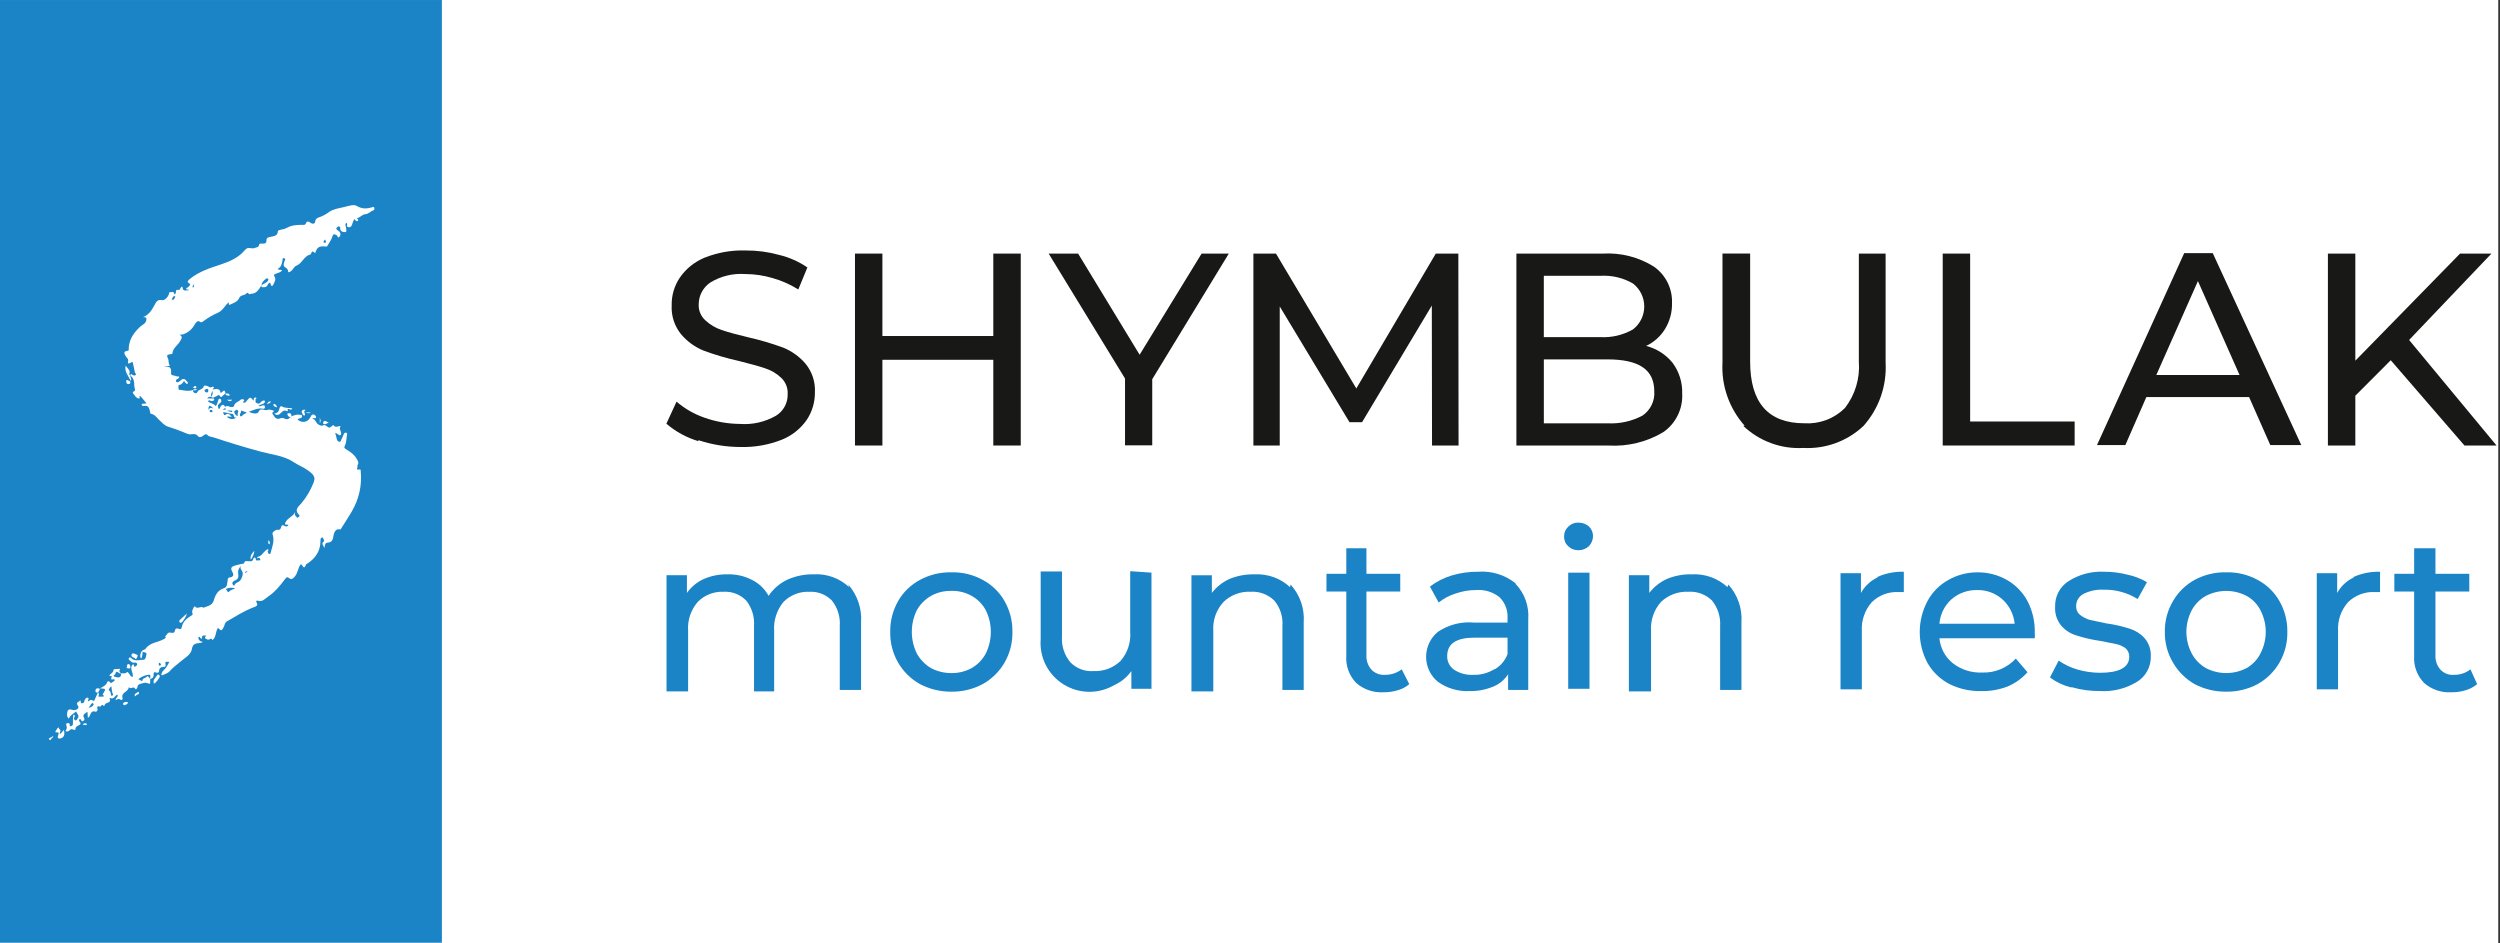 <svg width="106" height="40" viewBox="0 0 106 40" fill="none" xmlns="http://www.w3.org/2000/svg">
<rect x="0" y="0" width="106" height="40" fill="#333333" stroke="none"/>
<g clip-path="url(#clip0_283_3828)">
<rect width="105.926" height="40" fill="white"/>
<path d="M18.736 39.972H0V4.888V0.001H18.736V30.299V39.972Z" fill="#1A84C7"/>
<path fill-rule="evenodd" clip-rule="evenodd" d="M12.394 17.316C12.36 17.392 12.322 17.367 12.283 17.354C12.24 17.339 12.172 17.294 12.204 17.403C12.206 17.412 12.179 17.439 12.179 17.439C12.013 17.343 11.949 17.491 11.848 17.563C11.783 17.61 11.702 17.611 11.63 17.527C11.764 17.523 11.823 17.443 11.844 17.334C11.857 17.264 11.901 17.198 11.955 17.233C12.091 17.318 12.246 17.281 12.394 17.316Z" fill="white"/>
<path fill-rule="evenodd" clip-rule="evenodd" d="M2.533 31.118C2.617 31.091 2.644 31.005 2.706 30.951C2.768 31.147 2.706 31.286 2.553 31.312C2.478 31.324 2.433 31.297 2.453 31.217C2.474 31.132 2.552 31.023 2.363 31.054C2.361 31.055 2.343 31.014 2.347 31.011C2.402 30.967 2.404 30.873 2.478 30.852C2.533 30.836 2.488 30.9 2.504 30.907C2.63 30.962 2.512 31.049 2.533 31.118Z" fill="white"/>
<path fill-rule="evenodd" clip-rule="evenodd" d="M5.534 15.926C5.508 15.998 5.596 16.056 5.546 16.153C5.444 15.939 5.274 15.77 5.325 15.505C5.388 15.586 5.462 15.651 5.494 15.733C5.515 15.791 5.436 15.879 5.535 15.929L5.534 15.926Z" fill="white"/>
<path fill-rule="evenodd" clip-rule="evenodd" d="M6.527 28.988C6.463 28.819 6.609 28.736 6.668 28.622C6.68 28.598 6.727 28.595 6.748 28.616C6.782 28.649 6.78 28.701 6.757 28.733C6.691 28.821 6.643 28.927 6.527 28.988Z" fill="white"/>
<path fill-rule="evenodd" clip-rule="evenodd" d="M5.848 27.801C5.807 27.86 5.812 27.928 5.745 27.949C5.719 27.86 5.574 27.89 5.574 27.782C5.574 27.727 5.618 27.691 5.671 27.706C5.737 27.723 5.802 27.748 5.848 27.801Z" fill="white"/>
<path fill-rule="evenodd" clip-rule="evenodd" d="M7.924 26.011C7.886 26.165 7.813 26.249 7.752 26.341C7.723 26.384 7.673 26.434 7.619 26.385C7.574 26.344 7.615 26.297 7.649 26.264C7.73 26.188 7.811 26.115 7.924 26.011Z" fill="white"/>
<path fill-rule="evenodd" clip-rule="evenodd" d="M10.785 23.357C10.77 23.485 10.728 23.595 10.633 23.735C10.592 23.535 10.702 23.448 10.785 23.357Z" fill="white"/>
<path fill-rule="evenodd" clip-rule="evenodd" d="M12.911 17.62C12.862 17.616 12.841 17.588 12.828 17.554C12.808 17.508 12.765 17.464 12.81 17.408C12.841 17.37 12.882 17.368 12.923 17.374C12.93 17.375 12.976 17.381 12.945 17.397C12.824 17.455 12.994 17.56 12.911 17.62Z" fill="white"/>
<path fill-rule="evenodd" clip-rule="evenodd" d="M4.156 29.363C4.092 29.368 4.036 29.366 4.048 29.275C4.056 29.199 4.103 29.176 4.171 29.184C4.254 29.194 4.25 29.228 4.154 29.365L4.156 29.363Z" fill="white"/>
<path fill-rule="evenodd" clip-rule="evenodd" d="M5.357 28.337C5.408 28.278 5.351 28.162 5.451 28.155C5.498 28.152 5.54 28.245 5.529 28.294C5.505 28.401 5.415 28.3 5.357 28.337Z" fill="white"/>
<path fill-rule="evenodd" clip-rule="evenodd" d="M5.4 16.11C5.443 16.149 5.529 16.142 5.526 16.221C5.525 16.265 5.482 16.291 5.435 16.286C5.378 16.278 5.353 16.241 5.353 16.186C5.353 16.153 5.347 16.113 5.4 16.11Z" fill="white"/>
<path fill-rule="evenodd" clip-rule="evenodd" d="M12.356 17.656C12.343 17.67 12.328 17.684 12.315 17.698C12.304 17.692 12.295 17.685 12.284 17.681C12.217 17.655 12.184 17.605 12.184 17.537C12.184 17.53 12.235 17.516 12.261 17.517C12.353 17.521 12.357 17.588 12.356 17.656Z" fill="white"/>
<path fill-rule="evenodd" clip-rule="evenodd" d="M13.943 17.908C13.837 17.969 13.777 18.022 13.704 17.959C13.692 17.949 13.702 17.898 13.717 17.879C13.792 17.795 13.834 17.899 13.943 17.908Z" fill="white"/>
<path fill-rule="evenodd" clip-rule="evenodd" d="M5.284 29.902C5.244 29.894 5.204 29.865 5.217 29.834C5.24 29.776 5.299 29.761 5.361 29.761C5.39 29.761 5.43 29.763 5.419 29.803C5.403 29.869 5.331 29.871 5.284 29.902Z" fill="white"/>
<path fill-rule="evenodd" clip-rule="evenodd" d="M5.719 29.531C5.719 29.492 5.705 29.444 5.722 29.427C5.762 29.387 5.817 29.362 5.866 29.334C5.868 29.334 5.891 29.357 5.892 29.371C5.904 29.448 5.827 29.44 5.791 29.471C5.771 29.488 5.748 29.507 5.719 29.531Z" fill="white"/>
<path fill-rule="evenodd" clip-rule="evenodd" d="M2.262 31.208C2.244 31.258 2.24 31.273 2.24 31.273C2.163 31.266 2.187 31.401 2.1 31.369C2.085 31.362 2.07 31.312 2.07 31.312C2.121 31.281 2.172 31.256 2.262 31.208Z" fill="white"/>
<path fill-rule="evenodd" clip-rule="evenodd" d="M11.749 17.276C11.671 17.239 11.605 17.252 11.595 17.173C11.592 17.152 11.595 17.116 11.629 17.124C11.687 17.14 11.723 17.184 11.749 17.276Z" fill="white"/>
<path fill-rule="evenodd" clip-rule="evenodd" d="M9.56 16.686C9.572 16.686 9.584 16.685 9.595 16.685C9.654 16.685 9.716 16.677 9.736 16.753C9.738 16.762 9.719 16.776 9.709 16.788C9.665 16.747 9.557 16.796 9.563 16.684L9.56 16.686Z" fill="white"/>
<path fill-rule="evenodd" clip-rule="evenodd" d="M8.167 16.411C8.222 16.424 8.265 16.327 8.322 16.39C8.331 16.4 8.323 16.444 8.31 16.453C8.254 16.495 8.214 16.44 8.167 16.411Z" fill="white"/>
<path fill-rule="evenodd" clip-rule="evenodd" d="M9.851 16.95C9.774 17.03 9.715 17.029 9.629 16.95C9.709 16.95 9.768 16.95 9.851 16.95Z" fill="white"/>
<path fill-rule="evenodd" clip-rule="evenodd" d="M3.503 30.739C3.554 30.649 3.611 30.653 3.672 30.681C3.681 30.685 3.688 30.721 3.68 30.726C3.627 30.775 3.574 30.714 3.503 30.739Z" fill="white"/>
<path fill-rule="evenodd" clip-rule="evenodd" d="M11.373 22.899C11.464 22.979 11.451 23.025 11.424 23.078C11.34 23.044 11.393 22.986 11.373 22.899Z" fill="white"/>
<path fill-rule="evenodd" clip-rule="evenodd" d="M11.485 17.022C11.467 17.097 11.408 17.096 11.32 17.137C11.367 17.036 11.409 17.017 11.485 17.022Z" fill="white"/>
<path fill-rule="evenodd" clip-rule="evenodd" d="M8.181 16.538C8.24 16.472 8.313 16.515 8.38 16.515C8.315 16.536 8.252 16.578 8.18 16.535L8.181 16.538Z" fill="white"/>
<path fill-rule="evenodd" clip-rule="evenodd" d="M13.559 17.94C13.559 17.846 13.559 17.797 13.559 17.711C13.584 17.794 13.626 17.838 13.559 17.94Z" fill="white"/>
<path fill-rule="evenodd" clip-rule="evenodd" d="M13.184 17.489C13.077 17.554 13.035 17.512 12.949 17.489C13.039 17.489 13.085 17.489 13.184 17.489Z" fill="white"/>
<path d="M8.179 16.536V16.539H8.182L8.179 16.536Z" fill="white"/>
<path d="M9.563 16.684C9.563 16.684 9.56 16.686 9.559 16.687H9.56L9.563 16.684Z" fill="white"/>
<path d="M15.873 8.832C15.874 8.797 15.852 8.767 15.819 8.778C15.579 8.851 15.365 8.878 15.118 8.728C14.995 8.653 14.759 8.738 14.582 8.781C14.366 8.832 14.128 8.86 13.95 8.991C13.823 9.085 13.694 9.156 13.55 9.207C13.454 9.24 13.374 9.273 13.362 9.404C13.356 9.468 13.281 9.519 13.183 9.456C13.12 9.413 13.02 9.327 12.961 9.485C12.936 9.551 12.858 9.534 12.799 9.534C12.578 9.534 12.363 9.547 12.163 9.661C12.079 9.71 11.973 9.726 11.875 9.747C11.83 9.758 11.783 9.772 11.78 9.815C11.769 10.005 11.62 10.009 11.489 10.039C11.396 10.061 11.29 10.057 11.296 10.208C11.301 10.294 11.237 10.341 11.139 10.329C11.08 10.322 10.999 10.314 10.984 10.385C10.96 10.498 10.874 10.48 10.801 10.514C10.671 10.574 10.518 10.438 10.392 10.593C10.136 10.906 9.781 11.072 9.403 11.199C8.922 11.36 8.432 11.508 8.031 11.843C7.97 11.895 7.924 11.952 7.999 11.998C8.127 12.075 8.026 12.11 7.988 12.166C7.962 12.204 7.885 12.19 7.898 12.259C7.927 12.296 7.988 12.253 8.009 12.306C7.769 12.329 7.769 12.329 7.73 12.157C7.631 12.15 7.66 12.311 7.57 12.293C7.409 12.259 7.482 12.394 7.442 12.447C7.417 12.482 7.397 12.493 7.379 12.431C7.35 12.34 7.267 12.398 7.21 12.387C7.183 12.383 7.174 12.403 7.17 12.432C7.149 12.573 6.985 12.756 6.863 12.727C6.668 12.681 6.61 12.829 6.554 12.93C6.439 13.143 6.321 13.343 6.067 13.447C6.192 13.447 6.233 13.47 6.198 13.598C6.159 13.735 6.024 13.778 5.948 13.848C5.678 14.1 5.488 14.369 5.457 14.741C5.453 14.792 5.495 14.862 5.391 14.877C5.23 14.901 5.265 14.986 5.325 15.094C5.365 15.165 5.46 15.215 5.432 15.321C5.4 15.447 5.463 15.415 5.534 15.384C5.562 15.371 5.588 15.327 5.63 15.365C5.661 15.509 5.69 15.658 5.723 15.804C5.73 15.836 5.804 15.853 5.748 15.902C5.711 15.934 5.675 15.92 5.632 15.905C5.606 15.896 5.536 15.796 5.532 15.926C5.68 16.037 5.695 16.215 5.694 16.367C5.694 16.438 5.763 16.555 5.692 16.586C5.569 16.641 5.664 16.698 5.682 16.725C5.73 16.797 5.779 16.878 5.878 16.896C5.904 16.901 5.933 16.886 5.924 16.859C5.897 16.768 5.936 16.779 5.979 16.825C6.059 16.912 6.131 17.005 6.212 17.101C6.138 17.131 6.061 17.094 5.998 17.14C6.014 17.166 6.019 17.184 6.031 17.195C6.043 17.206 6.065 17.223 6.077 17.22C6.301 17.158 6.332 17.315 6.364 17.47C6.372 17.504 6.361 17.539 6.414 17.548C6.575 17.579 6.653 17.721 6.762 17.819C6.877 17.922 6.97 18.044 7.131 18.092C7.344 18.156 7.556 18.235 7.764 18.319C7.874 18.362 7.978 18.428 8.102 18.414C8.215 18.401 8.312 18.385 8.399 18.497C8.444 18.557 8.538 18.537 8.607 18.48C8.656 18.441 8.735 18.377 8.781 18.432C8.86 18.525 8.969 18.516 9.062 18.547C9.723 18.768 10.389 18.969 11.062 19.151C11.534 19.279 12.033 19.314 12.459 19.599C12.658 19.732 12.891 19.819 13.084 19.963C13.343 20.157 13.379 20.259 13.287 20.486C13.165 20.789 13.002 21.068 12.793 21.322C12.674 21.467 12.45 21.604 12.683 21.834C12.736 21.887 12.661 21.917 12.631 21.94C12.587 21.975 12.582 21.918 12.558 21.899C12.485 21.846 12.507 21.782 12.518 21.708C12.42 21.931 12.117 21.971 12.079 22.237C12.126 22.242 12.175 22.247 12.232 22.252C12.144 22.409 12.058 22.26 11.98 22.27C11.887 22.283 11.948 22.488 11.785 22.463C11.716 22.452 11.66 22.494 11.607 22.535C11.568 22.567 11.541 22.607 11.559 22.66C11.647 22.92 11.551 23.16 11.483 23.404C11.472 23.444 11.475 23.497 11.42 23.49C11.368 23.483 11.362 23.42 11.35 23.378C11.341 23.35 11.421 23.331 11.374 23.298C11.334 23.271 11.301 23.315 11.265 23.34C11.154 23.427 11.094 23.58 10.933 23.606C10.921 23.608 10.905 23.634 10.906 23.648C10.908 23.694 10.934 23.663 10.954 23.66C11.007 23.65 11.033 23.681 11.037 23.727C11.039 23.759 11.007 23.764 10.985 23.759C10.94 23.747 10.863 23.798 10.852 23.73C10.828 23.58 10.748 23.647 10.733 23.707C10.704 23.825 10.626 23.792 10.556 23.797C10.479 23.801 10.378 23.747 10.348 23.88C10.341 23.914 10.297 23.898 10.269 23.905C10.166 23.929 10.06 23.948 9.961 23.98C9.788 24.035 9.768 24.098 9.857 24.259C9.925 24.381 9.888 24.465 9.75 24.481C9.668 24.49 9.667 24.518 9.653 24.596C9.631 24.715 9.645 24.894 9.505 24.936C9.243 25.015 9.13 25.224 9.071 25.436C9.008 25.672 8.83 25.684 8.668 25.754C8.646 25.764 8.63 25.772 8.605 25.755C8.499 25.69 8.366 25.845 8.263 25.714C8.255 25.703 8.223 25.724 8.214 25.751C8.187 25.828 8.123 25.903 8.155 25.983C8.192 26.069 8.147 26.081 8.09 26.115C7.905 26.223 7.755 26.365 7.708 26.586C7.691 26.668 7.666 26.7 7.575 26.66C7.512 26.631 7.433 26.639 7.42 26.728C7.403 26.844 7.317 26.846 7.244 26.826C7.096 26.786 7.082 26.929 7.001 26.98C7.056 27.042 7.019 27.055 6.961 27.09C6.704 27.245 6.354 27.232 6.165 27.518C6.152 27.538 6.113 27.541 6.087 27.553C5.963 27.607 5.907 27.81 5.98 27.934C6.039 27.845 6.036 27.74 6.047 27.634C6.111 27.673 6.235 27.644 6.207 27.748C6.186 27.831 6.183 27.976 6.072 27.975C5.902 27.974 5.712 28.061 5.563 27.901C5.536 27.871 5.497 27.863 5.471 27.897C5.446 27.926 5.454 27.969 5.488 27.991C5.556 28.04 5.609 28.122 5.715 28.094C5.76 28.082 5.804 28.108 5.813 28.152C5.825 28.209 5.774 28.239 5.735 28.259C5.643 28.306 5.71 28.142 5.634 28.169C5.459 28.343 5.678 28.525 5.624 28.707C5.537 28.683 5.512 28.622 5.477 28.567C5.457 28.535 5.404 28.473 5.385 28.497C5.312 28.588 5.212 28.527 5.131 28.559C5.133 28.561 5.133 28.562 5.133 28.562C5.133 28.562 5.132 28.565 5.13 28.565C5.142 28.636 5.118 28.707 5.048 28.719C4.985 28.733 4.911 28.707 4.845 28.686C4.811 28.676 4.812 28.624 4.842 28.621C4.924 28.61 4.879 28.423 4.999 28.504C5.044 28.534 5.076 28.563 5.128 28.563C5.128 28.563 5.129 28.562 5.129 28.56H5.13C5.109 28.528 5.085 28.496 5.062 28.462C5.039 28.427 5.141 28.346 5.058 28.36C4.974 28.375 4.816 28.348 4.813 28.407C4.807 28.545 4.656 28.55 4.64 28.66C4.668 28.681 4.759 28.616 4.727 28.72C4.701 28.808 4.7 28.814 4.786 28.806C4.818 28.803 4.843 28.789 4.859 28.823C4.877 28.86 4.839 28.878 4.819 28.889C4.763 28.922 4.708 29.013 4.637 28.898C4.623 28.875 4.559 28.881 4.546 28.92C4.501 29.059 4.377 29.114 4.241 29.186C4.496 29.204 4.496 29.206 4.373 29.411C4.365 29.427 4.332 29.439 4.366 29.465C4.443 29.523 4.396 29.536 4.335 29.538C4.281 29.54 4.227 29.538 4.177 29.538C4.167 29.473 4.235 29.407 4.152 29.36C4.109 29.457 4.07 29.552 4.024 29.646C4.007 29.686 3.996 29.746 3.925 29.697C3.852 29.646 3.79 29.71 3.719 29.747C3.725 29.676 3.795 29.613 3.728 29.585C3.679 29.565 3.618 29.61 3.597 29.675C3.59 29.692 3.575 29.708 3.575 29.723C3.577 29.798 3.512 29.816 3.467 29.819C3.39 29.823 3.459 29.725 3.393 29.695C3.371 29.774 3.179 29.757 3.308 29.931C3.381 30.027 3.224 30.145 3.071 30.1C2.976 30.073 2.885 30.053 2.858 30.175C2.837 30.272 2.817 30.379 2.92 30.472C2.979 30.314 3.121 30.259 3.229 30.166C3.263 30.27 3.391 30.348 3.287 30.472C3.256 30.507 3.246 30.567 3.185 30.536C3.135 30.512 3.123 30.464 3.152 30.414C3.176 30.37 3.188 30.331 3.127 30.293C3.116 30.319 3.106 30.334 3.104 30.348C3.093 30.46 3.089 30.576 3.092 30.686C3.093 30.773 3.033 30.775 3.003 30.791C2.954 30.817 2.957 30.758 2.957 30.727C2.956 30.65 2.905 30.656 2.857 30.663C2.792 30.671 2.801 30.732 2.814 30.761C2.854 30.852 2.826 30.927 2.769 30.998C2.862 31.043 2.926 30.995 2.971 30.948C3.049 30.865 3.119 30.973 3.188 30.941C3.194 30.939 3.2 30.932 3.2 30.932C3.188 30.803 3.296 30.782 3.372 30.735C3.505 30.65 3.287 30.579 3.367 30.499C3.374 30.493 3.385 30.49 3.397 30.485C3.447 30.503 3.442 30.61 3.525 30.574C3.578 30.551 3.593 30.489 3.57 30.45C3.471 30.286 3.613 30.259 3.708 30.176C3.716 30.274 3.72 30.348 3.725 30.434C3.75 30.417 3.768 30.409 3.777 30.397C3.85 30.298 3.847 30.101 4.063 30.177C4.079 30.184 4.159 30.137 4.13 30.059C4.124 30.044 4.091 29.891 4.235 29.964C4.275 29.985 4.316 29.808 4.399 29.934C4.413 29.925 4.439 29.916 4.439 29.907C4.435 29.759 4.757 29.84 4.642 29.617C4.64 29.614 4.662 29.593 4.668 29.596C4.826 29.668 4.876 29.5 4.973 29.446C5.043 29.558 4.881 29.585 4.907 29.692C4.971 29.643 5.032 29.608 5.109 29.669C5.158 29.708 5.214 29.648 5.199 29.605C5.112 29.352 5.447 29.342 5.455 29.148C5.467 29.149 5.483 29.148 5.488 29.154C5.553 29.233 5.67 29.069 5.734 29.21C5.748 29.242 5.822 29.206 5.827 29.13C5.836 29.001 5.965 28.997 6.049 28.969C6.119 28.943 6.216 28.941 6.296 28.981C6.364 29.015 6.365 28.972 6.368 28.926C6.37 28.88 6.368 28.832 6.369 28.785L6.367 28.785C6.366 28.783 6.365 28.781 6.365 28.781C6.313 28.747 6.281 28.627 6.234 28.683C6.171 28.759 6.02 28.743 6.036 28.886C5.973 28.854 5.921 28.828 5.862 28.797C5.99 28.698 6.132 28.633 6.281 28.611C6.431 28.59 6.357 28.704 6.364 28.769C6.366 28.773 6.367 28.777 6.369 28.782V28.785C6.457 28.773 6.511 28.726 6.512 28.635C6.514 28.548 6.498 28.459 6.64 28.523C6.666 28.535 6.742 28.527 6.745 28.449C6.749 28.337 6.818 28.277 6.926 28.278C7.012 28.279 7.037 28.242 7.02 28.17C6.98 28.003 7.092 28.075 7.181 28.063C7.105 28.2 7.051 28.322 6.944 28.412C6.9 28.449 6.869 28.506 6.848 28.559C6.833 28.593 6.836 28.657 6.907 28.622C7.007 28.573 7.13 28.538 7.197 28.459C7.332 28.297 7.503 28.182 7.661 28.046C7.843 27.889 8.099 27.763 8.138 27.511C8.177 27.265 8.331 27.285 8.491 27.262C8.531 27.256 8.567 27.233 8.606 27.216C8.5 27.211 8.438 27.156 8.408 27.063C8.403 27.047 8.42 27.009 8.433 27.004C8.5 26.981 8.486 27.103 8.561 27.076C8.574 26.938 8.574 26.938 8.744 26.95C8.712 26.993 8.646 27.032 8.729 27.083C8.78 27.113 8.836 27.143 8.896 27.104C8.951 27.066 8.986 27.073 9.006 27.142C9.18 27.011 9.127 26.778 9.243 26.622C9.387 26.766 9.396 26.76 9.494 26.57C9.532 26.496 9.525 26.403 9.619 26.348C9.993 26.133 10.357 25.896 10.765 25.745C10.862 25.708 10.96 25.674 10.874 25.538C10.857 25.513 10.865 25.447 10.915 25.465C11.13 25.546 11.244 25.374 11.383 25.283C11.663 25.096 11.873 24.834 12.075 24.567C12.117 24.511 12.166 24.437 12.251 24.507C12.366 24.603 12.431 24.523 12.499 24.446C12.636 24.293 12.627 24.066 12.76 23.919C12.834 23.953 12.882 24.198 12.976 23.934C12.98 23.921 13.002 23.913 13.017 23.905C13.374 23.677 13.591 23.365 13.588 22.927C13.588 22.879 13.584 22.831 13.633 22.798C13.658 22.782 13.681 22.787 13.693 22.81C13.716 22.857 13.766 22.928 13.728 22.958C13.581 23.071 13.769 23.158 13.743 23.259C13.782 23.16 13.761 23.018 13.885 23.01C14.126 22.997 14.117 22.816 14.146 22.674C14.171 22.548 14.257 22.418 14.38 22.445C14.46 22.462 14.458 22.42 14.479 22.385C14.623 22.161 14.768 21.939 14.902 21.711C15.22 21.172 15.354 20.592 15.295 19.969C15.292 19.941 15.297 19.894 15.256 19.903C15.033 19.96 15.205 19.777 15.15 19.734C15.24 19.626 15.17 19.537 15.118 19.446C15.018 19.268 14.853 19.16 14.686 19.056C14.632 19.021 14.574 18.987 14.611 18.921C14.695 18.772 14.681 18.604 14.712 18.446C14.719 18.412 14.735 18.355 14.672 18.346C14.614 18.339 14.588 18.372 14.569 18.425C14.543 18.497 14.511 18.567 14.476 18.635C14.456 18.675 14.446 18.743 14.388 18.733C14.329 18.723 14.29 18.675 14.278 18.608C14.263 18.523 14.237 18.442 14.211 18.353C14.273 18.374 14.318 18.398 14.359 18.435C14.384 18.458 14.432 18.471 14.452 18.428C14.511 18.309 14.34 18.19 14.447 18.068C14.345 18.048 14.224 18.168 14.139 18.023C14.139 18.023 14.118 18.029 14.109 18.035C13.971 18.155 13.969 18.158 13.83 18.057C13.787 18.024 13.753 18.006 13.701 18.035C13.636 18.071 13.586 18.042 13.521 18.01C13.389 17.947 13.389 17.784 13.242 17.736C13.312 17.692 13.384 17.778 13.4 17.694C13.41 17.64 13.345 17.59 13.303 17.578C13.22 17.555 13.187 17.637 13.158 17.694C13.048 17.91 12.803 17.956 12.612 17.786C12.65 17.768 12.686 17.735 12.723 17.733C12.79 17.73 12.812 17.679 12.809 17.639C12.805 17.579 12.744 17.59 12.697 17.584C12.576 17.565 12.467 17.61 12.358 17.652C12.336 17.658 12.322 17.671 12.317 17.694C12.24 17.762 12.165 17.81 12.057 17.744C12.017 17.718 11.944 17.713 11.899 17.732C11.752 17.794 11.67 17.74 11.598 17.611C11.566 17.554 11.504 17.521 11.59 17.459C11.637 17.425 11.616 17.41 11.566 17.399C11.54 17.394 11.424 17.358 11.399 17.367C11.332 17.389 11.274 17.398 11.195 17.379C11.125 17.361 11.027 17.316 10.956 17.47C10.908 17.573 10.695 17.53 10.55 17.461C10.753 17.388 10.936 17.285 11.151 17.33C11.214 17.343 11.236 17.306 11.232 17.246C11.229 17.182 11.186 17.185 11.144 17.188C11.084 17.193 11.029 17.253 10.961 17.207C10.998 17.175 11.04 17.16 11.086 17.145C11.143 17.124 11.22 17.115 11.23 17.031C11.232 17.015 11.223 16.985 11.217 16.984C11.145 16.973 11.091 17.009 11.052 17.061C10.984 17.151 10.906 17.104 10.846 17.071C10.823 17.059 10.843 16.975 10.835 16.926C10.829 16.894 10.921 16.903 10.861 16.865C10.838 16.85 10.785 16.846 10.768 16.888C10.755 16.917 10.758 16.951 10.752 16.991C10.613 16.822 10.609 16.823 10.479 16.974C10.437 17.023 10.399 17.105 10.303 17.064C10.306 17.019 10.391 16.989 10.345 16.948C10.319 16.923 10.23 16.919 10.211 16.94C10.127 17.036 9.968 17.05 9.932 17.188C9.918 17.241 9.896 17.248 9.85 17.259C9.748 17.281 9.651 17.161 9.549 17.248C9.425 17.049 9.341 17.263 9.322 17.303C9.27 17.407 9.264 17.303 9.259 17.294C9.206 17.198 9.267 17.128 9.335 17.084C9.402 17.042 9.384 16.997 9.372 16.948C9.366 16.929 9.338 16.903 9.321 16.904C9.258 16.905 9.257 16.967 9.242 17.005C9.214 17.075 9.211 17.154 9.147 17.218C9.069 17.1 8.912 17.107 8.817 17.017C8.877 16.919 8.938 17.024 8.998 17.005C9.042 16.993 9.085 16.98 9.084 16.931C9.082 16.879 9.031 16.898 8.998 16.896C8.93 16.893 8.86 16.895 8.782 16.895C8.833 16.825 8.887 16.816 8.95 16.825L8.947 16.823V16.822C8.948 16.821 8.948 16.82 8.948 16.82C8.935 16.736 8.969 16.665 9.003 16.573C9.032 16.677 9.021 16.753 8.952 16.816C8.951 16.819 8.951 16.822 8.95 16.825C9.031 16.908 9.097 16.823 9.168 16.803C9.217 16.789 9.273 16.707 9.321 16.786C9.364 16.861 9.389 16.835 9.43 16.793C9.47 16.752 9.518 16.717 9.561 16.679C9.512 16.42 9.428 16.672 9.356 16.658C9.324 16.455 9.173 16.489 9.031 16.512C8.989 16.459 9.105 16.473 9.066 16.422C9.04 16.387 9.012 16.388 8.973 16.412C8.911 16.452 8.859 16.4 8.808 16.374C8.75 16.348 8.647 16.339 8.643 16.367C8.618 16.524 8.435 16.495 8.378 16.608C8.361 16.642 8.328 16.693 8.263 16.667C8.198 16.641 8.176 16.596 8.181 16.533C8.011 16.601 7.843 16.564 7.675 16.534C7.63 16.526 7.563 16.55 7.571 16.473C7.577 16.42 7.52 16.339 7.63 16.314C7.716 16.295 7.759 16.216 7.806 16.149C7.818 16.17 7.826 16.194 7.843 16.208C7.876 16.235 7.902 16.311 7.954 16.263C8.001 16.218 7.933 16.191 7.909 16.155C7.803 15.998 7.695 16.093 7.617 16.163C7.557 16.216 7.508 16.228 7.469 16.182C7.436 16.143 7.473 16.089 7.521 16.068C7.562 16.049 7.61 16.031 7.595 15.983C7.579 15.934 7.515 15.974 7.486 15.957C7.406 15.909 7.24 15.937 7.251 15.822C7.269 15.624 7.237 15.514 6.973 15.561C7.072 15.498 7.147 15.549 7.206 15.491C7.119 15.409 7.173 15.292 7.118 15.191C7.012 15 7.196 15.038 7.29 15.009C7.298 15.006 7.309 14.991 7.31 14.982C7.332 14.748 7.547 14.636 7.646 14.449C7.69 14.363 7.766 14.27 7.615 14.195C7.681 14.185 7.731 14.187 7.775 14.172C7.99 14.096 8.148 13.952 8.258 13.755C8.302 13.672 8.395 13.58 8.455 13.631C8.527 13.692 8.567 13.659 8.602 13.634C8.798 13.485 9.005 13.36 9.233 13.263C9.437 13.177 9.535 12.965 9.686 12.818C9.726 12.845 9.655 12.962 9.769 12.91C9.91 12.846 10.079 12.787 10.137 12.644C10.203 12.482 10.393 12.546 10.464 12.42C10.467 12.412 10.522 12.419 10.527 12.429C10.559 12.507 10.605 12.459 10.654 12.456C10.897 12.446 10.98 12.256 11.089 12.093C11.088 12.091 11.088 12.089 11.088 12.089L11.089 12.086C11.098 11.962 11.194 11.895 11.273 11.82C11.29 11.804 11.332 11.801 11.355 11.809C11.386 11.823 11.385 11.863 11.371 11.889C11.308 11.994 11.189 12.023 11.094 12.085C11.094 12.085 11.091 12.09 11.089 12.093V12.095C11.102 12.119 11.037 12.178 11.142 12.179C11.243 12.18 11.301 12.179 11.349 12.081C11.375 12.026 11.442 11.909 11.489 12.081C11.509 12.156 11.554 12.127 11.574 12.091C11.634 11.983 11.713 11.848 11.648 11.744C11.575 11.625 11.662 11.623 11.713 11.601C11.8 11.565 11.899 11.55 11.958 11.464C11.9 11.418 11.828 11.469 11.772 11.401C11.923 11.332 11.942 11.194 11.977 11.057C11.983 11.025 11.96 10.922 12.049 10.949C12.133 10.973 12.074 11.046 12.061 11.082C12.028 11.179 11.993 11.278 12.097 11.337C12.184 11.387 12.222 11.451 12.223 11.545C12.409 11.523 12.436 11.316 12.564 11.266C12.815 11.168 12.883 10.862 13.148 10.793C13.158 10.79 13.173 10.785 13.176 10.777C13.241 10.635 13.244 10.634 13.362 10.735C13.431 10.524 13.498 10.409 13.812 10.454C13.863 10.461 13.87 10.446 13.889 10.412C13.956 10.286 14.053 10.171 14.09 10.038C14.133 9.885 14.195 9.935 14.279 9.978C14.319 9.997 14.321 10.132 14.399 10.032C14.446 9.972 14.45 9.888 14.393 9.822C14.374 9.799 14.339 9.791 14.322 9.768C14.301 9.738 14.236 9.725 14.266 9.673C14.29 9.634 14.324 9.593 14.382 9.602C14.446 9.614 14.418 9.667 14.424 9.704C14.44 9.833 14.561 9.844 14.637 9.841C14.716 9.838 14.673 9.734 14.676 9.675C14.679 9.595 14.594 9.507 14.695 9.448C14.765 9.494 14.645 9.616 14.775 9.634C14.89 9.648 14.922 9.557 14.946 9.466C14.958 9.421 14.978 9.378 15 9.336C15.006 9.326 14.996 9.253 15.044 9.316C15.074 9.355 15.13 9.393 15.161 9.374C15.211 9.345 15.193 9.299 15.141 9.265C15.114 9.248 15.153 9.244 15.162 9.242C15.282 9.215 15.361 9.092 15.476 9.085C15.628 9.076 15.71 8.958 15.835 8.914C15.883 8.901 15.871 8.865 15.873 8.832ZM3.95 29.91C3.896 29.969 3.835 30.009 3.74 30.002C3.814 29.977 3.822 29.89 3.874 29.845C3.891 29.828 3.906 29.789 3.943 29.821C3.973 29.849 3.983 29.877 3.95 29.91ZM4.766 29.492C4.754 29.501 4.719 29.501 4.716 29.497C4.691 29.414 4.709 29.312 4.606 29.265C4.637 29.214 4.64 29.143 4.723 29.102C4.738 29.223 4.74 29.334 4.789 29.434C4.805 29.466 4.78 29.479 4.766 29.492ZM6.765 28.221C6.713 28.233 6.736 28.185 6.734 28.163C6.73 28.134 6.734 28.096 6.774 28.106C6.796 28.11 6.809 28.149 6.824 28.17C6.827 28.218 6.784 28.217 6.765 28.221ZM9.708 25.087C9.651 25.15 9.621 25.013 9.575 24.973C9.694 24.915 9.815 24.909 9.975 24.935C9.868 25.007 9.777 25.01 9.708 25.087ZM10.116 24.668C9.985 24.731 9.985 24.731 9.923 24.843C9.801 24.739 9.849 24.659 9.969 24.61C10.103 24.556 10.121 24.456 10.101 24.335C10.079 24.198 10.12 24.079 10.245 23.978C10.117 24.093 10.28 24.188 10.291 24.289C10.305 24.408 10.221 24.619 10.116 24.668ZM10.413 24.303C10.376 24.228 10.44 24.224 10.496 24.217C10.469 24.245 10.443 24.273 10.413 24.303ZM10.207 17.495C10.222 17.473 10.222 17.44 10.229 17.404C10.31 17.434 10.382 17.461 10.466 17.494C10.407 17.526 10.363 17.552 10.317 17.577C10.275 17.601 10.251 17.688 10.193 17.643C10.155 17.611 10.175 17.545 10.207 17.495ZM10.025 17.371C10.079 17.39 10.121 17.426 10.101 17.463C10.066 17.523 10.08 17.583 10.075 17.644C9.995 17.618 9.955 17.547 9.934 17.481C9.918 17.429 9.993 17.405 10.025 17.371ZM10.022 17.71C9.843 17.814 9.729 17.756 9.612 17.674C9.68 17.646 9.741 17.665 9.823 17.682C9.765 17.572 9.662 17.512 9.595 17.564C9.468 17.661 9.506 17.534 9.446 17.489C9.599 17.466 9.708 17.542 9.819 17.544C9.967 17.545 9.861 17.725 10.022 17.71ZM9.846 17.424C9.843 17.44 9.841 17.456 9.839 17.473C9.776 17.457 9.713 17.443 9.606 17.418C9.718 17.409 9.785 17.394 9.846 17.424ZM9.568 17.33C9.611 17.383 9.549 17.365 9.531 17.37C9.514 17.374 9.496 17.369 9.438 17.362C9.502 17.342 9.528 17.28 9.568 17.33ZM8.965 17.478C8.925 17.483 8.893 17.458 8.885 17.426C8.881 17.408 8.911 17.376 8.952 17.375C8.983 17.382 9.007 17.404 9.012 17.441C9.016 17.475 8.988 17.476 8.965 17.478ZM9.048 17.316C9.056 17.316 9.063 17.315 9.068 17.311C9.065 17.32 9.057 17.321 9.048 17.316C8.994 17.313 8.89 17.238 8.837 17.396C8.833 17.043 8.987 17.287 9.048 17.316ZM8.772 16.484C8.81 16.485 8.831 16.509 8.833 16.547C8.838 16.601 8.814 16.648 8.76 16.641C8.725 16.639 8.677 16.596 8.672 16.566C8.663 16.508 8.733 16.51 8.772 16.484ZM7.331 12.71C7.311 12.711 7.27 12.707 7.283 12.679C7.304 12.631 7.341 12.588 7.377 12.547C7.38 12.545 7.417 12.567 7.438 12.578C7.392 12.637 7.402 12.706 7.331 12.71ZM8.209 12.182C8.17 12.194 8.146 12.171 8.173 12.126C8.181 12.112 8.19 12.098 8.222 12.037C8.216 12.117 8.22 12.178 8.209 12.182ZM13.799 10.287C13.779 10.299 13.743 10.284 13.713 10.28C13.726 10.237 13.731 10.19 13.796 10.153C13.777 10.204 13.865 10.246 13.799 10.287Z" fill="white"/>
<path d="M4.153 29.365L4.155 29.366L4.156 29.363L4.153 29.365Z" fill="white"/>
<path d="M29.605 18.703C29.108 18.554 28.647 18.302 28.254 17.965L28.685 17.03C29.035 17.33 29.441 17.563 29.878 17.713C30.36 17.882 30.868 17.971 31.38 17.975C31.91 18.013 32.439 17.891 32.9 17.628C33.059 17.531 33.188 17.393 33.276 17.228C33.363 17.064 33.405 16.88 33.397 16.694C33.403 16.569 33.382 16.444 33.334 16.328C33.287 16.212 33.216 16.107 33.124 16.021C32.933 15.838 32.702 15.7 32.448 15.619C32.176 15.526 31.801 15.423 31.313 15.302C30.806 15.189 30.307 15.041 29.821 14.862C29.458 14.711 29.137 14.477 28.883 14.179C28.599 13.832 28.456 13.393 28.479 12.946C28.471 12.527 28.592 12.116 28.826 11.769C29.085 11.395 29.447 11.103 29.868 10.928C30.42 10.707 31.01 10.602 31.605 10.62C32.086 10.616 32.566 10.679 33.031 10.807C33.461 10.91 33.867 11.09 34.233 11.339L33.848 12.274C33.507 12.059 33.138 11.896 32.75 11.788C32.378 11.678 31.993 11.621 31.606 11.62C31.086 11.581 30.568 11.705 30.122 11.975C29.969 12.078 29.843 12.217 29.756 12.38C29.669 12.543 29.624 12.725 29.625 12.909C29.619 13.035 29.641 13.16 29.691 13.277C29.739 13.393 29.813 13.497 29.907 13.582C30.105 13.768 30.343 13.908 30.601 13.993C30.877 14.087 31.252 14.19 31.727 14.302C32.23 14.415 32.726 14.563 33.21 14.74C33.572 14.888 33.893 15.118 34.148 15.413C34.432 15.756 34.576 16.193 34.552 16.637C34.556 17.052 34.436 17.459 34.205 17.804C33.942 18.182 33.572 18.474 33.145 18.645C32.587 18.865 31.99 18.97 31.389 18.953C30.786 18.951 30.187 18.854 29.615 18.664" fill="#181816"/>
<path d="M43.28 10.752V18.89H42.116V15.255H37.414V18.89H36.251V10.752H37.414V14.247H42.116V10.752H43.28Z" fill="#181816"/>
<path d="M48.855 16.078V18.881H47.701V16.05L44.463 10.752H45.712L48.32 15.041L50.948 10.752H52.102L48.855 16.078Z" fill="#181816"/>
<path d="M60.718 18.89L60.709 12.956L57.752 17.9H57.218L54.261 12.994V18.89H53.144V10.752H54.101L57.508 16.471L60.877 10.752H61.834L61.843 18.89H60.718Z" fill="#181816"/>
<path d="M70.912 15.377C71.195 15.754 71.34 16.215 71.325 16.686C71.342 17.003 71.278 17.32 71.138 17.606C70.999 17.892 70.789 18.139 70.526 18.321C69.826 18.741 69.014 18.939 68.199 18.891H64.295V10.752H67.964C68.724 10.708 69.478 10.901 70.123 11.303C70.371 11.476 70.572 11.71 70.707 11.981C70.841 12.252 70.905 12.553 70.893 12.854C70.902 13.243 70.797 13.626 70.593 13.957C70.402 14.265 70.125 14.513 69.795 14.667C70.234 14.777 70.625 15.027 70.912 15.377ZM65.458 14.294H67.852C68.336 14.321 68.819 14.207 69.24 13.966C69.389 13.851 69.508 13.703 69.591 13.535C69.674 13.366 69.716 13.181 69.716 12.994C69.716 12.807 69.674 12.622 69.591 12.453C69.508 12.286 69.389 12.138 69.24 12.022C68.821 11.777 68.337 11.664 67.852 11.695H65.458V14.294ZM69.644 17.62C69.809 17.506 69.942 17.352 70.03 17.172C70.117 16.991 70.156 16.792 70.141 16.592C70.141 15.658 69.476 15.238 68.152 15.238H65.459V17.948H68.152C68.67 17.977 69.186 17.864 69.644 17.62Z" fill="#181816"/>
<path d="M73.972 18.05C73.319 17.315 72.981 16.356 73.033 15.377V10.751H74.206V15.33C74.206 17.068 74.967 17.947 76.506 17.947C76.821 17.966 77.137 17.919 77.434 17.808C77.731 17.697 77.998 17.524 78.223 17.302C78.659 16.741 78.87 16.038 78.815 15.331V10.752H79.95V15.377C80.004 16.36 79.667 17.324 79.012 18.059C78.673 18.379 78.271 18.627 77.832 18.788C77.393 18.948 76.926 19.018 76.459 18.993C75.993 19.019 75.527 18.95 75.09 18.788C74.653 18.628 74.253 18.379 73.916 18.059" fill="#181816"/>
<path d="M82.371 10.752H83.534V17.872H87.965V18.89H82.371V10.752Z" fill="#181816"/>
<path d="M95.361 16.835H91.006L90.114 18.872H88.912L92.61 10.733H93.821L97.575 18.872H96.261L95.361 16.835ZM94.957 15.9L93.192 11.918L91.428 15.9H94.957Z" fill="#181816"/>
<path d="M101.368 15.274L99.866 16.779V18.89H98.703V10.752H99.866V15.293L104.306 10.752H105.638L102.146 14.415L105.854 18.89H104.493L101.368 15.274Z" fill="#181816"/>
<path d="M35.965 24.784C36.158 25.003 36.306 25.259 36.399 25.536C36.493 25.812 36.53 26.105 36.509 26.396V29.252H35.606V26.544C35.635 26.154 35.515 25.767 35.272 25.461C35.148 25.336 35 25.238 34.837 25.174C34.672 25.11 34.496 25.082 34.321 25.091C34.117 25.082 33.913 25.116 33.724 25.19C33.535 25.264 33.363 25.377 33.219 25.522C32.935 25.867 32.793 26.307 32.824 26.753V29.314H31.971V26.544C31.999 26.154 31.88 25.767 31.637 25.461C31.512 25.334 31.361 25.235 31.195 25.171C31.028 25.107 30.85 25.08 30.672 25.091C30.47 25.082 30.27 25.117 30.082 25.191C29.894 25.265 29.724 25.378 29.584 25.522C29.289 25.863 29.143 26.305 29.176 26.753V29.314H28.261V24.389H29.126V25.139C29.308 24.883 29.555 24.678 29.843 24.549C30.162 24.411 30.509 24.343 30.856 24.351C31.212 24.342 31.565 24.424 31.883 24.586C32.182 24.735 32.428 24.971 32.588 25.264C32.783 24.974 33.052 24.74 33.366 24.586C33.724 24.424 34.112 24.343 34.504 24.351C34.777 24.336 35.051 24.375 35.308 24.468C35.566 24.561 35.801 24.706 36 24.893" fill="#1A84C7"/>
<path d="M39.007 29.006C38.622 28.791 38.302 28.477 38.08 28.095C37.852 27.698 37.736 27.247 37.746 26.791C37.738 26.334 37.854 25.883 38.08 25.486C38.297 25.105 38.618 24.793 39.007 24.587C39.416 24.366 39.877 24.255 40.342 24.266C40.803 24.254 41.26 24.365 41.666 24.587C42.054 24.793 42.375 25.104 42.593 25.486C42.819 25.883 42.934 26.334 42.927 26.791C42.936 27.248 42.82 27.699 42.593 28.095C42.371 28.476 42.052 28.791 41.666 29.006C41.258 29.223 40.803 29.333 40.342 29.327C39.877 29.331 39.419 29.222 39.007 29.006ZM41.195 28.329C41.453 28.181 41.663 27.964 41.801 27.702C41.939 27.417 42.011 27.105 42.011 26.791C42.011 26.475 41.939 26.164 41.801 25.879C41.663 25.62 41.453 25.407 41.195 25.264C40.936 25.117 40.641 25.045 40.342 25.054C40.04 25.046 39.742 25.118 39.476 25.264C39.222 25.411 39.012 25.623 38.87 25.879C38.732 26.164 38.661 26.475 38.661 26.791C38.661 27.106 38.732 27.417 38.87 27.702C39.011 27.961 39.222 28.178 39.476 28.329C39.742 28.468 40.041 28.541 40.342 28.539C40.641 28.542 40.934 28.471 41.195 28.329Z" fill="#1A84C7"/>
<path d="M48.823 24.28V29.204H47.97V28.453C47.788 28.71 47.54 28.915 47.253 29.044C46.925 29.237 46.551 29.337 46.17 29.332C45.79 29.328 45.418 29.219 45.095 29.018C44.773 28.818 44.511 28.533 44.34 28.194C44.169 27.856 44.095 27.478 44.125 27.1V24.231H45.028V26.989C45 27.386 45.13 27.779 45.386 28.084C45.514 28.215 45.669 28.316 45.84 28.379C46.01 28.443 46.194 28.469 46.376 28.453C46.585 28.463 46.793 28.429 46.989 28.355C47.185 28.281 47.364 28.167 47.513 28.023C47.807 27.682 47.954 27.24 47.921 26.791V24.219L48.823 24.28Z" fill="#1A84C7"/>
<path d="M54.721 24.784C54.918 25.001 55.07 25.256 55.165 25.533C55.26 25.81 55.299 26.104 55.277 26.396V29.253H54.374V26.544C54.406 26.152 54.281 25.764 54.028 25.461C53.896 25.333 53.74 25.234 53.567 25.17C53.395 25.106 53.211 25.079 53.027 25.091C52.816 25.08 52.604 25.113 52.407 25.188C52.209 25.262 52.029 25.376 51.877 25.523C51.725 25.689 51.608 25.882 51.533 26.094C51.459 26.306 51.428 26.53 51.444 26.753V29.314H50.517V24.39H51.383V25.14C51.578 24.886 51.833 24.684 52.125 24.55C52.462 24.411 52.824 24.344 53.188 24.352C53.464 24.337 53.739 24.377 53.998 24.469C54.258 24.562 54.495 24.707 54.697 24.894" fill="#1A84C7"/>
<path d="M59.753 29.007C59.613 29.128 59.449 29.216 59.27 29.265C59.074 29.326 58.869 29.354 58.665 29.352C58.24 29.378 57.822 29.237 57.503 28.957C57.355 28.804 57.242 28.623 57.169 28.423C57.097 28.224 57.068 28.012 57.083 27.801V25.08H56.242V24.329H57.083V23.246H57.937V24.329H59.371V25.08H57.937V27.776C57.924 28.001 57.999 28.222 58.147 28.392C58.219 28.468 58.309 28.527 58.407 28.565C58.506 28.603 58.611 28.62 58.716 28.613C58.974 28.617 59.227 28.536 59.433 28.38L59.753 29.007Z" fill="#1A84C7"/>
<path d="M64.254 24.748C64.445 24.946 64.592 25.183 64.686 25.441C64.779 25.7 64.818 25.975 64.798 26.249V29.253H63.944V28.588C63.791 28.827 63.566 29.012 63.302 29.116C62.988 29.245 62.652 29.308 62.312 29.302C61.831 29.326 61.356 29.187 60.965 28.907C60.808 28.779 60.684 28.616 60.597 28.433C60.511 28.25 60.467 28.05 60.467 27.849C60.467 27.647 60.511 27.447 60.597 27.265C60.684 27.081 60.808 26.92 60.965 26.791C61.415 26.487 61.956 26.347 62.497 26.397H63.919V26.212C63.929 26.049 63.904 25.886 63.847 25.733C63.789 25.579 63.7 25.441 63.584 25.326C63.303 25.099 62.945 24.989 62.583 25.018C62.288 25.018 61.995 25.068 61.717 25.166C61.455 25.245 61.212 25.375 61 25.547L60.629 24.87C60.903 24.661 61.213 24.503 61.544 24.402C61.913 24.291 62.296 24.238 62.681 24.241C63.258 24.2 63.83 24.38 64.276 24.746M63.376 28.379C63.629 28.233 63.822 28.002 63.92 27.727V27.037H62.51C61.744 27.037 61.361 27.296 61.361 27.813C61.357 27.925 61.381 28.036 61.431 28.137C61.481 28.238 61.554 28.325 61.645 28.39C61.886 28.551 62.173 28.628 62.462 28.613C62.775 28.624 63.085 28.542 63.352 28.378" fill="#1A84C7"/>
<path d="M66.492 23.16C66.435 23.109 66.389 23.047 66.36 22.976C66.33 22.905 66.316 22.829 66.319 22.753C66.316 22.676 66.33 22.597 66.36 22.525C66.389 22.452 66.434 22.388 66.492 22.334C66.548 22.276 66.615 22.23 66.689 22.201C66.763 22.171 66.844 22.157 66.924 22.161C67.088 22.156 67.247 22.213 67.37 22.321C67.424 22.373 67.468 22.436 67.498 22.506C67.528 22.576 67.544 22.651 67.543 22.727C67.544 22.888 67.481 23.042 67.37 23.158C67.249 23.271 67.089 23.332 66.924 23.33C66.843 23.332 66.764 23.318 66.69 23.288C66.616 23.26 66.549 23.216 66.492 23.16ZM66.492 24.28H67.395V29.204H66.492V24.28Z" fill="#1A84C7"/>
<path d="M73.281 24.784C73.478 25 73.629 25.256 73.724 25.533C73.82 25.81 73.858 26.104 73.837 26.396V29.252H72.934V26.544C72.959 26.152 72.835 25.765 72.588 25.461C72.457 25.333 72.3 25.234 72.127 25.17C71.955 25.106 71.77 25.079 71.586 25.091C71.373 25.08 71.16 25.113 70.961 25.188C70.761 25.262 70.579 25.375 70.425 25.522C70.277 25.689 70.163 25.885 70.091 26.096C70.018 26.307 69.99 26.531 70.004 26.753V29.314H69.065V24.389H69.93V25.139C70.125 24.886 70.38 24.683 70.672 24.549C71.004 24.411 71.363 24.343 71.723 24.351C72 24.336 72.277 24.375 72.539 24.468C72.8 24.561 73.04 24.705 73.244 24.893" fill="#1A84C7"/>
<path d="M79.597 24.464C79.951 24.306 80.336 24.231 80.722 24.242V25.104H80.512C80.301 25.09 80.089 25.122 79.891 25.196C79.692 25.27 79.513 25.386 79.362 25.534C79.065 25.873 78.914 26.316 78.942 26.765V29.228H78.038V24.303H78.904V25.142C79.061 24.856 79.303 24.628 79.597 24.489" fill="#1A84C7"/>
<path d="M86.274 27.062H82.231C82.25 27.268 82.31 27.467 82.407 27.649C82.505 27.83 82.639 27.991 82.8 28.121C83.151 28.394 83.591 28.534 84.036 28.515C84.305 28.526 84.572 28.48 84.819 28.377C85.066 28.275 85.289 28.121 85.471 27.924L85.966 28.502C85.734 28.763 85.447 28.97 85.125 29.106C84.766 29.244 84.384 29.311 84 29.302C83.537 29.312 83.079 29.211 82.664 29.007C82.27 28.804 81.944 28.492 81.725 28.108C81.51 27.704 81.397 27.254 81.397 26.797C81.397 26.34 81.51 25.89 81.725 25.486C81.928 25.107 82.237 24.795 82.615 24.587C82.992 24.375 83.418 24.263 83.852 24.267C84.285 24.264 84.712 24.375 85.088 24.587C85.46 24.799 85.764 25.11 85.966 25.486C86.178 25.897 86.284 26.353 86.274 26.815C86.279 26.905 86.279 26.996 86.274 27.086M82.739 25.413C82.444 25.68 82.263 26.05 82.232 26.447H85.422C85.384 26.056 85.204 25.692 84.915 25.424C84.618 25.153 84.228 25.008 83.827 25.019C83.427 25.01 83.038 25.15 82.739 25.413Z" fill="#1A84C7"/>
<path d="M87.796 29.142C87.479 29.062 87.18 28.92 86.918 28.724L87.288 28.01C87.534 28.18 87.805 28.31 88.093 28.391C88.401 28.479 88.722 28.525 89.044 28.526C89.835 28.526 90.28 28.305 90.28 27.849C90.283 27.783 90.271 27.716 90.245 27.655C90.22 27.593 90.18 27.538 90.131 27.492C90.01 27.401 89.871 27.338 89.723 27.308L89.043 27.173C88.712 27.127 88.386 27.052 88.067 26.951C87.813 26.882 87.585 26.74 87.411 26.545C87.217 26.32 87.119 26.028 87.138 25.732C87.129 25.519 87.176 25.307 87.273 25.117C87.37 24.927 87.516 24.765 87.695 24.649C88.146 24.357 88.679 24.214 89.215 24.242C89.549 24.241 89.881 24.282 90.204 24.365C90.496 24.425 90.776 24.534 91.032 24.685L90.637 25.399C90.207 25.131 89.709 24.993 89.203 25.004C88.899 24.986 88.596 25.05 88.325 25.189C88.235 25.239 88.161 25.313 88.108 25.401C88.055 25.49 88.028 25.591 88.028 25.694C88.025 25.767 88.038 25.839 88.069 25.906C88.098 25.973 88.145 26.031 88.202 26.076C88.324 26.17 88.463 26.241 88.61 26.285L89.315 26.433C89.646 26.477 89.973 26.552 90.291 26.654C90.533 26.727 90.751 26.863 90.922 27.048C91.112 27.265 91.209 27.549 91.194 27.836C91.199 28.05 91.148 28.26 91.046 28.448C90.944 28.636 90.795 28.794 90.613 28.907C90.139 29.197 89.585 29.335 89.031 29.3C88.634 29.303 88.238 29.25 87.856 29.141" fill="#1A84C7"/>
<path d="M93.051 29.006C92.671 28.789 92.355 28.475 92.136 28.095C91.901 27.701 91.781 27.249 91.79 26.791C91.781 26.332 91.902 25.88 92.136 25.486C92.353 25.108 92.669 24.797 93.051 24.587C93.464 24.365 93.929 24.254 94.399 24.266C94.861 24.255 95.318 24.366 95.722 24.587C96.11 24.793 96.432 25.104 96.649 25.486C96.874 25.883 96.991 26.334 96.983 26.791C96.993 27.248 96.876 27.699 96.649 28.095C96.428 28.476 96.108 28.791 95.722 29.006C95.315 29.222 94.86 29.332 94.399 29.327C93.929 29.333 93.466 29.223 93.051 29.006ZM95.252 28.329C95.508 28.184 95.716 27.965 95.845 27.702C95.991 27.42 96.068 27.107 96.068 26.791C96.068 26.474 95.992 26.162 95.845 25.879C95.715 25.618 95.507 25.404 95.252 25.264C94.986 25.127 94.692 25.055 94.392 25.055C94.093 25.055 93.798 25.128 93.533 25.264C93.275 25.407 93.065 25.62 92.927 25.879C92.781 26.161 92.703 26.474 92.703 26.791C92.703 27.108 92.78 27.42 92.927 27.702C93.064 27.964 93.274 28.181 93.533 28.329C93.798 28.466 94.093 28.538 94.392 28.538C94.692 28.538 94.986 28.466 95.252 28.329Z" fill="#1A84C7"/>
<path d="M99.789 24.464C100.143 24.306 100.527 24.231 100.914 24.242V25.104H100.704C100.493 25.091 100.281 25.123 100.083 25.198C99.885 25.272 99.705 25.387 99.554 25.535C99.256 25.874 99.106 26.317 99.134 26.765V29.229H98.231V24.304H99.096V25.142C99.253 24.857 99.494 24.629 99.789 24.49" fill="#1A84C7"/>
<path d="M105.031 29.007C104.89 29.124 104.725 29.212 104.549 29.265C104.352 29.326 104.148 29.354 103.943 29.352C103.518 29.378 103.101 29.237 102.781 28.957C102.633 28.804 102.52 28.623 102.447 28.423C102.374 28.224 102.346 28.012 102.36 27.801V25.08H101.52V24.329H102.36V23.246H103.263V24.329H104.698V25.08H103.263V27.776C103.25 28.001 103.326 28.222 103.474 28.392C103.546 28.469 103.634 28.529 103.733 28.568C103.832 28.606 103.938 28.622 104.043 28.613C104.298 28.619 104.547 28.537 104.748 28.38L105.031 29.007Z" fill="#1A84C7"/>
</g>
<defs>
<clipPath id="clip0_283_3828">
<rect width="105.926" height="40" fill="white"/>
</clipPath>
</defs>
</svg>
